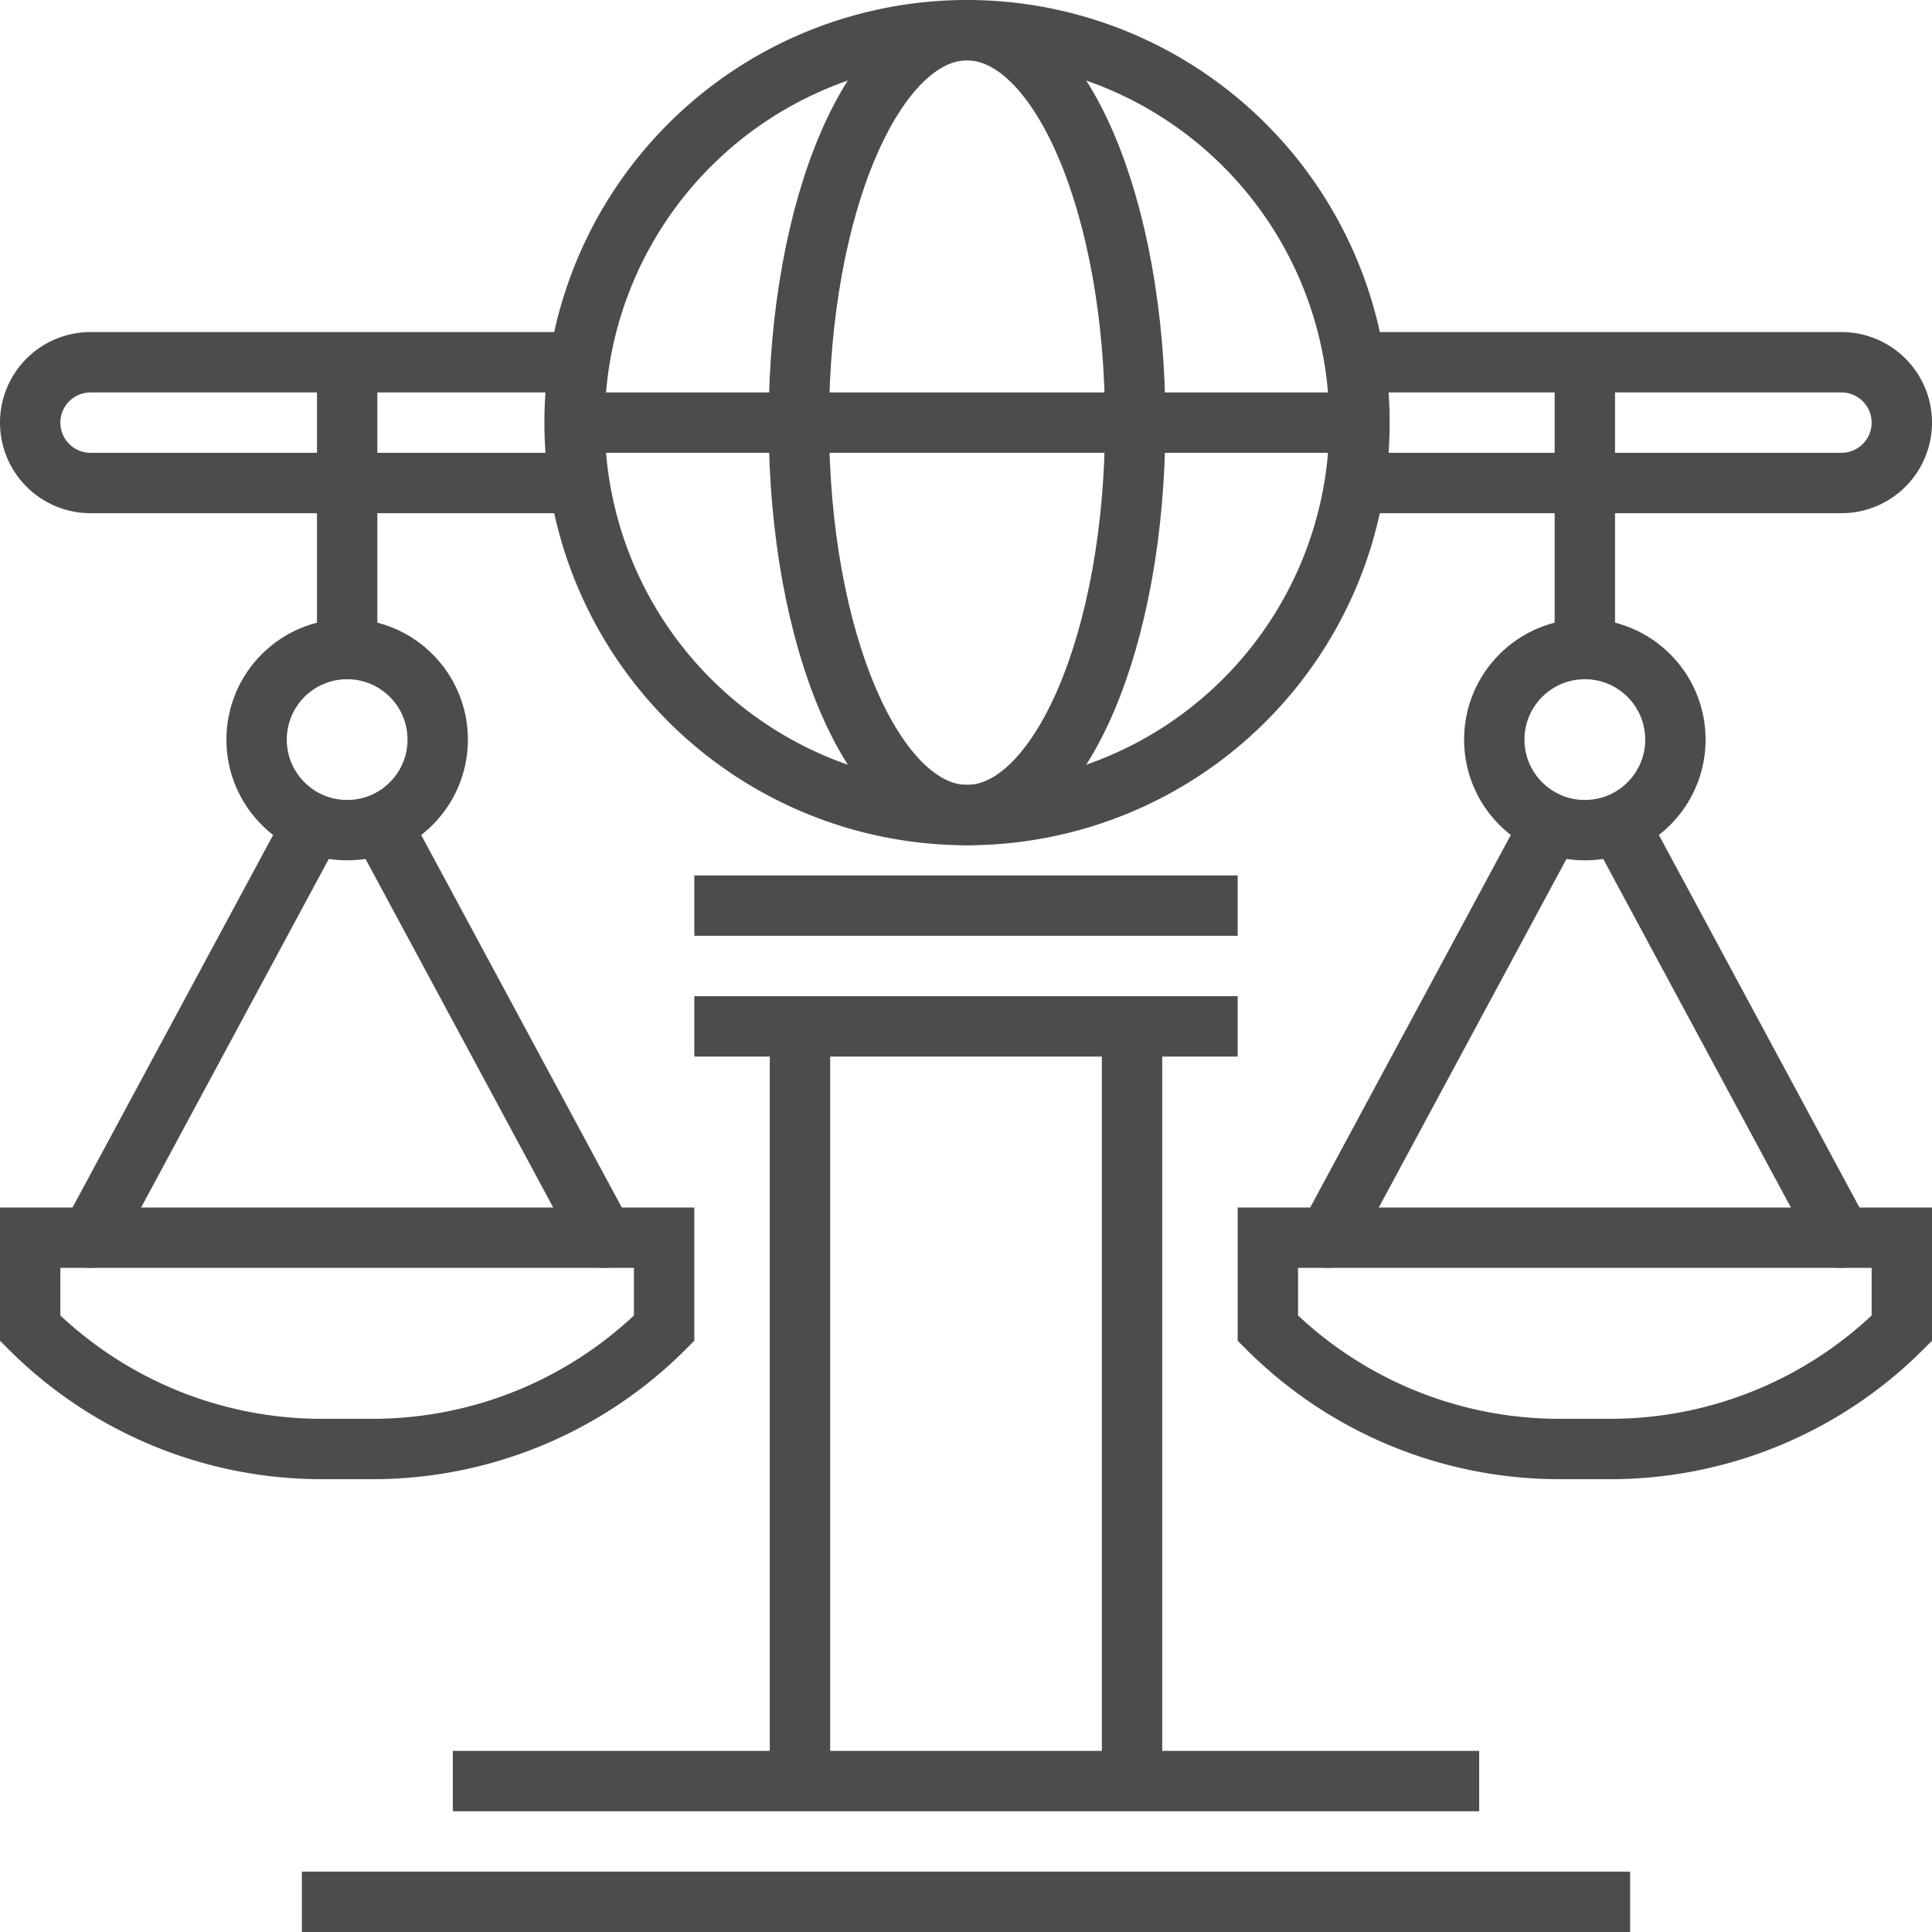 <?xml version="1.0" encoding="UTF-8"?>
<svg xmlns="http://www.w3.org/2000/svg" height="64" viewBox="0 0 64 64" width="64">
  <g id="icons" fill="none" stroke="#4c4c4c" stroke-miterlimit="10" stroke-width="2">
    <path d="m10 63h44"></path>
    <path d="m49 59h-34"></path>
    <g>
      <path d="m19 16h-16a2 2 0 0 1 0-4h16"></path>
      <g>
        <circle cx="11.5" cy="24.5" r="3"></circle>
        <g>
          <path d="m11.5 22v-10"></path>
          <path d="m1 41v3a13.657 13.657 0 0 0 9.657 4h1.686a13.657 13.657 0 0 0 9.657-4v-3z"></path>
        </g>
        <g stroke-linecap="round">
          <path d="m13 28 7 13"></path>
          <path d="m3 41 7-13"></path>
        </g>
      </g>
    </g>
    <g>
      <path d="m44.994 14h-26"></path>
      <path d="m32.034 27a13 13 0 1 0 -13-13 13 13 0 0 0 13 13"></path>
      <path d="m32.034 27c3.077 0 5.571-5.82 5.571-13s-2.494-13-5.571-13-5.571 5.82-5.571 13 2.494 13 5.571 13"></path>
    </g>
    <path d="m26.5 34v25"></path>
    <path d="m37.5 34v25"></path>
    <g>
      <path d="m45 16h16a2 2 0 0 0 0-4h-16"></path>
      <g>
        <circle cx="52.5" cy="24.5" r="3"></circle>
        <g>
          <path d="m52.5 22v-10"></path>
          <path d="m63 41v3a13.657 13.657 0 0 1 -9.657 4h-1.686a13.657 13.657 0 0 1 -9.657-4v-3z"></path>
        </g>
        <g stroke-linecap="round">
          <path d="m51 28-7 13"></path>
          <path d="m61 41-7-13"></path>
        </g>
      </g>
    </g>
    <path d="m23 34h18"></path>
    <path d="m23 30h18"></path>
  </g>
</svg>
